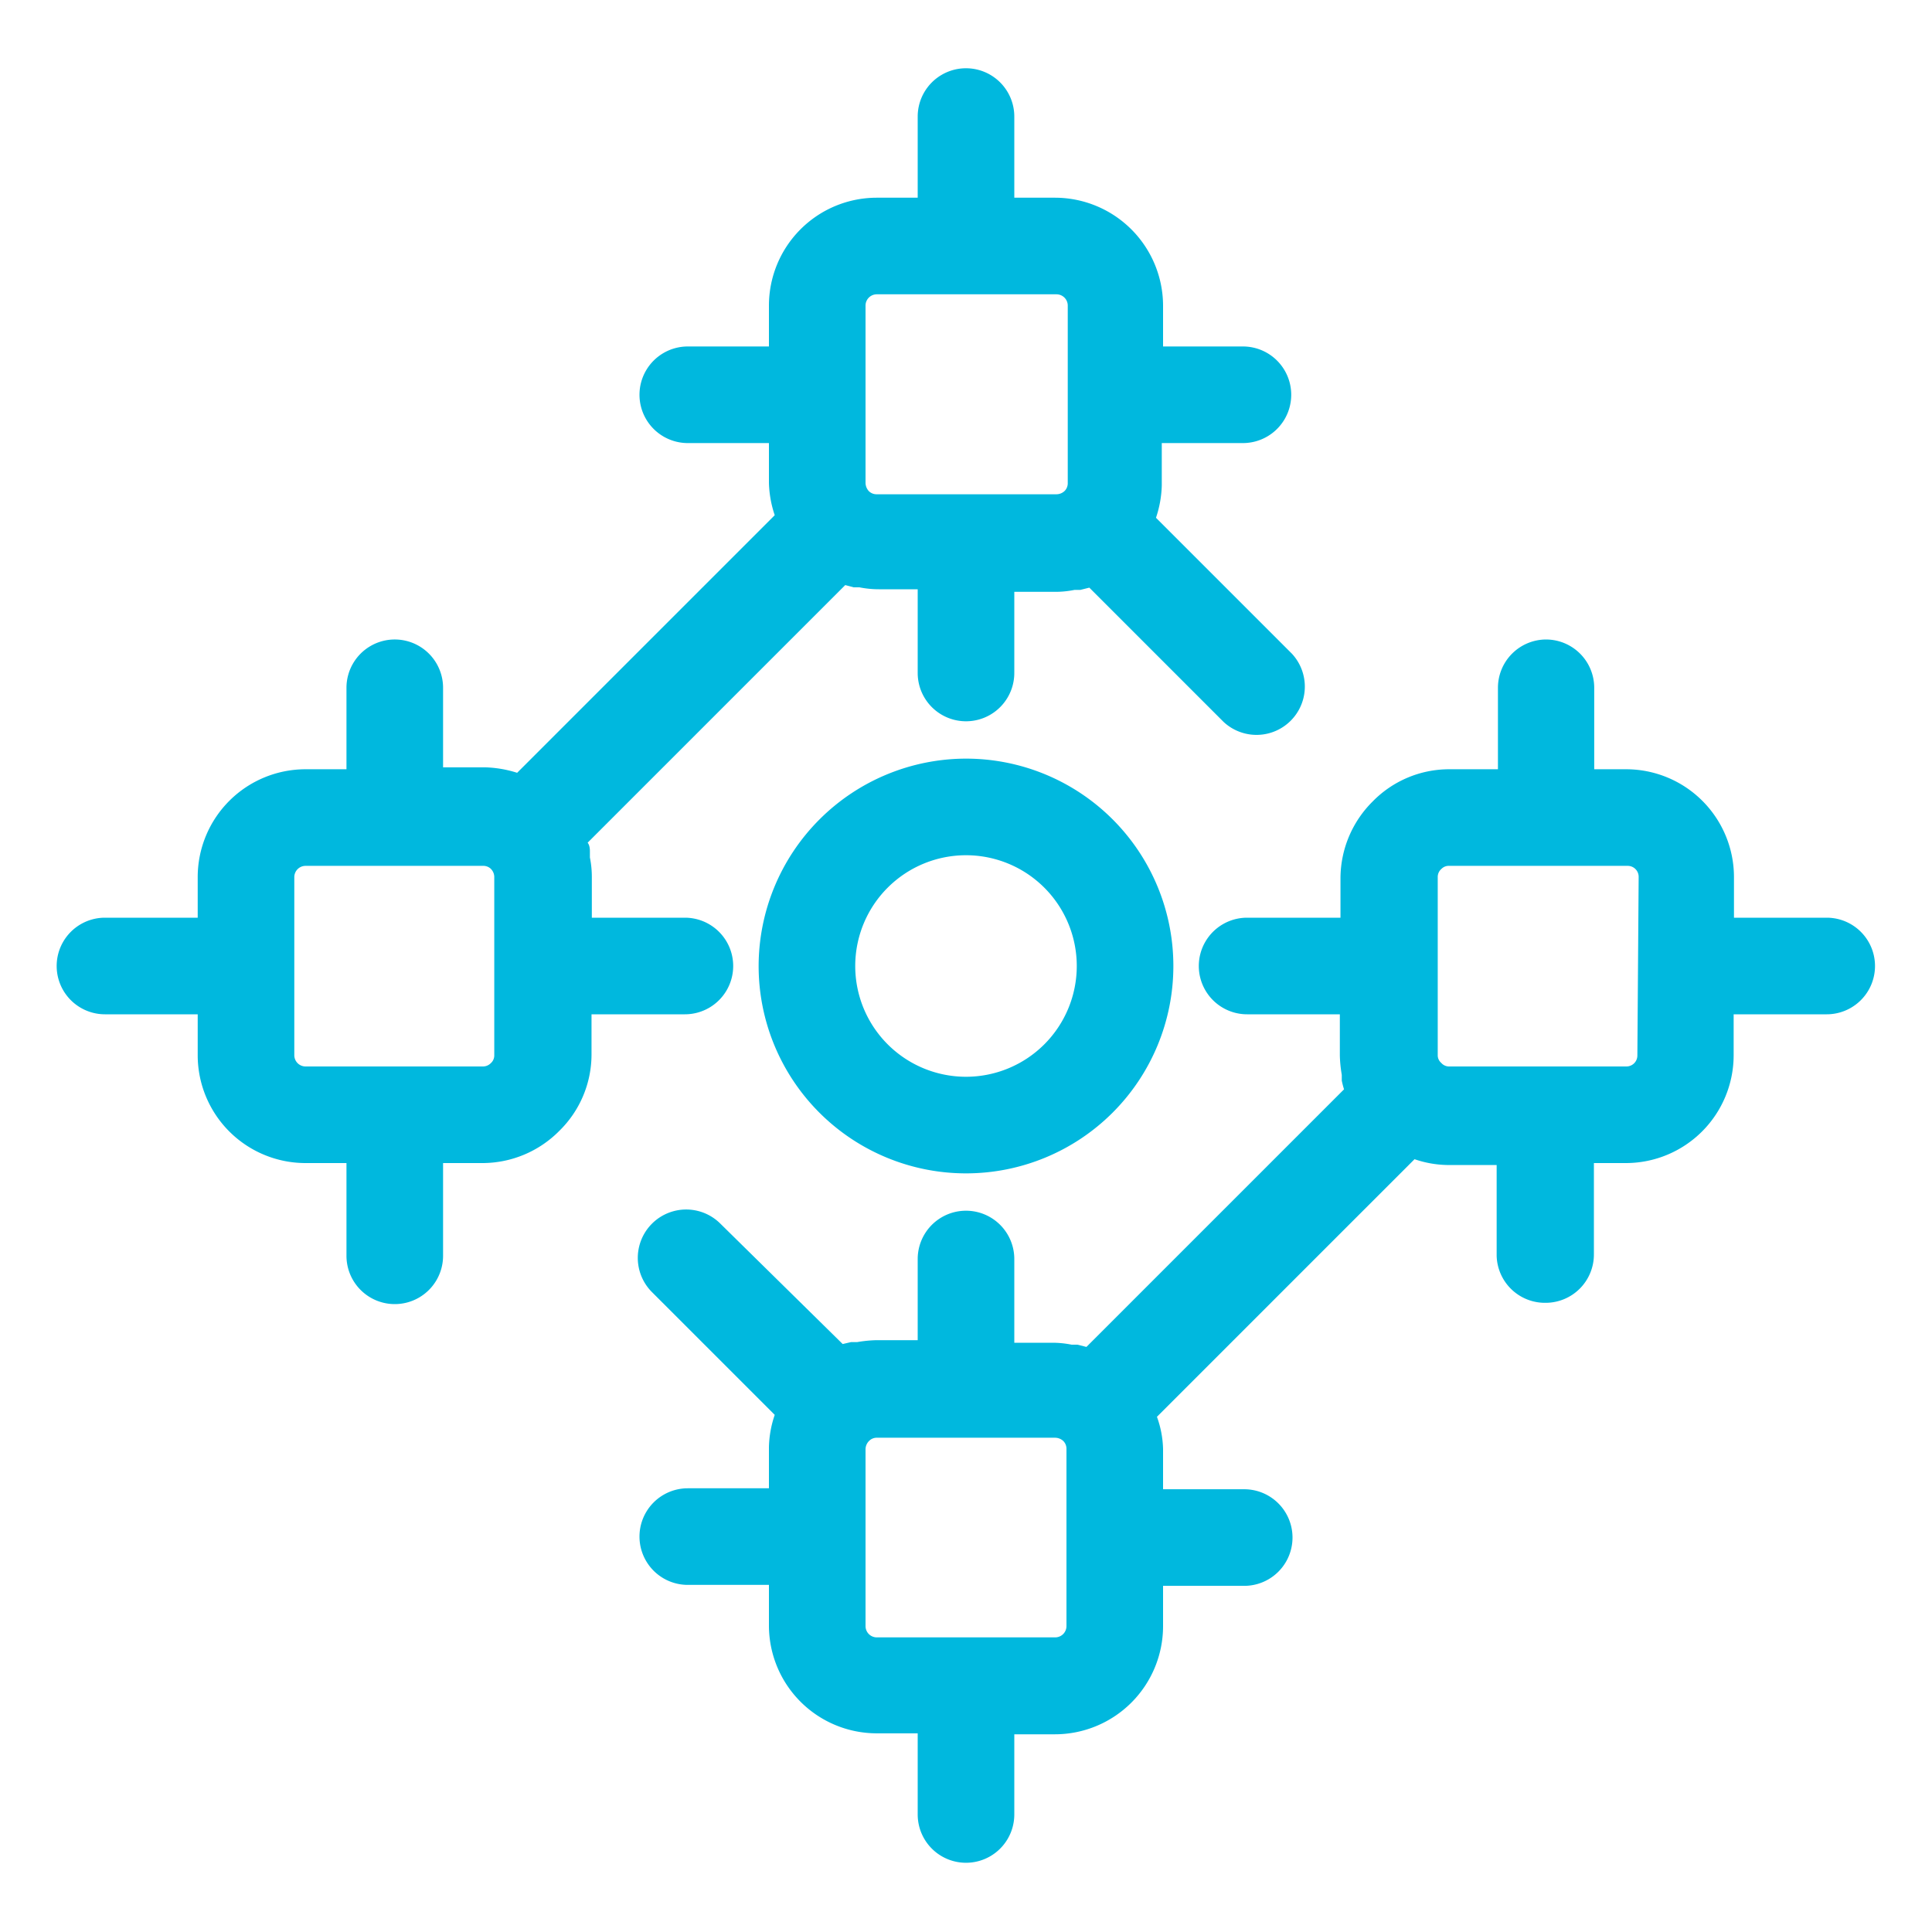 <svg id="Layer_1" data-name="Layer 1" xmlns="http://www.w3.org/2000/svg" viewBox="0 0 60 60"><defs><style>.cls-1{fill:#00b8de;}</style></defs><path class="cls-1" d="M23.56,30A6.44,6.44,0,1,0,30,23.56,6.45,6.45,0,0,0,23.56,30Zm9.88,0A3.44,3.44,0,1,1,30,26.56,3.44,3.44,0,0,1,33.44,30Z"/><path class="cls-1" d="M56.74,28.5H53.85V27.23a3.35,3.35,0,0,0-3.34-3.34h-1V21.36a1.5,1.5,0,0,0-1.5-1.5h0a1.5,1.5,0,0,0-1.49,1.5v2.53H45a3.32,3.32,0,0,0-2.37,1,3.37,3.37,0,0,0-1,2.36V28.5H38.73a1.5,1.5,0,1,0,0,3h2.88v1.28a4.07,4.07,0,0,0,.06.6c0,.06,0,.12,0,.18a2.68,2.68,0,0,0,.07.27l-8,8-.28-.07-.18,0a3.05,3.05,0,0,0-.6-.06H31.5V39.1a1.5,1.5,0,1,0-3,0v2.52H27.23a4.07,4.07,0,0,0-.61.06l-.19,0-.26.06L22.37,38a1.5,1.5,0,0,0-2.12,2.13l3.81,3.81a3.29,3.29,0,0,0-.18,1v1.28H21.36a1.5,1.5,0,0,0,0,3h2.52v1.26a3.35,3.35,0,0,0,3.35,3.35H28.5v2.52a1.5,1.5,0,0,0,3,0V53.86h1.27a3.36,3.36,0,0,0,3.35-3.35V49.25h2.52a1.5,1.5,0,0,0,0-3H36.12V45a3.14,3.14,0,0,0-.19-1l8-8a3.29,3.29,0,0,0,1,.18h1.55V39A1.5,1.5,0,0,0,48,40.46h0a1.5,1.5,0,0,0,1.5-1.5V36.12h1a3.35,3.35,0,0,0,3.34-3.34V31.5h2.89a1.5,1.5,0,1,0,0-3Zm-23.62,22a.35.35,0,0,1-.35.35H27.23a.35.35,0,0,1-.35-.35V47.76h0V45a.37.37,0,0,1,.12-.26.33.33,0,0,1,.23-.09h5.54a.38.38,0,0,1,.25.1.34.34,0,0,1,.1.25ZM50.85,32.78a.34.34,0,0,1-.34.34H45a.32.32,0,0,1-.24-.11.31.31,0,0,1-.11-.23V27.23a.33.33,0,0,1,.12-.25.31.31,0,0,1,.23-.09h5.55a.34.34,0,0,1,.34.34Z"/><path class="cls-1" d="M21.27,31.5a1.5,1.5,0,0,0,0-3H18.38V27.23a3.05,3.05,0,0,0-.06-.6c0-.06,0-.12,0-.18s0-.19-.07-.28l8-8,.26.07.18,0a3.08,3.08,0,0,0,.61.06H28.5V20.9a1.5,1.5,0,0,0,3,0V18.38h1.27a3,3,0,0,0,.6-.06l.18,0,.28-.07L38,22.42a1.5,1.5,0,0,0,2.12-2.12l-4.22-4.22a3.4,3.4,0,0,0,.18-1V13.76h2.52a1.5,1.5,0,0,0,0-3H36.12V9.49a3.36,3.36,0,0,0-3.35-3.35H31.5V3.62a1.5,1.5,0,1,0-3,0V6.14H27.23a3.35,3.35,0,0,0-3.35,3.35v1.27H21.36a1.5,1.5,0,0,0,0,3h2.52V15a3.4,3.4,0,0,0,.18,1l-8,8a3.59,3.59,0,0,0-1-.17H13.76V21.36a1.5,1.5,0,0,0-3,0v2.53H9.49a3.35,3.35,0,0,0-3.35,3.34V28.5H3.26a1.5,1.5,0,1,0,0,3H6.14v1.28a3.35,3.35,0,0,0,3.35,3.34h1.27V39a1.5,1.5,0,0,0,3,0V36.12H15a3.36,3.36,0,0,0,2.37-1,3.32,3.32,0,0,0,1-2.36V31.5Zm6-22.36h5.54a.35.35,0,0,1,.35.35V15a.34.34,0,0,1-.09.24.37.37,0,0,1-.26.11H27.23a.34.34,0,0,1-.25-.1.39.39,0,0,1-.1-.25V12.27h0V9.49A.35.35,0,0,1,27.23,9.14ZM9.14,32.78V27.23a.35.35,0,0,1,.35-.34H15a.34.34,0,0,1,.23.08.36.36,0,0,1,.12.26v5.55a.32.32,0,0,1-.11.24.34.34,0,0,1-.24.1H9.49A.35.35,0,0,1,9.14,32.78Z"/></svg>
